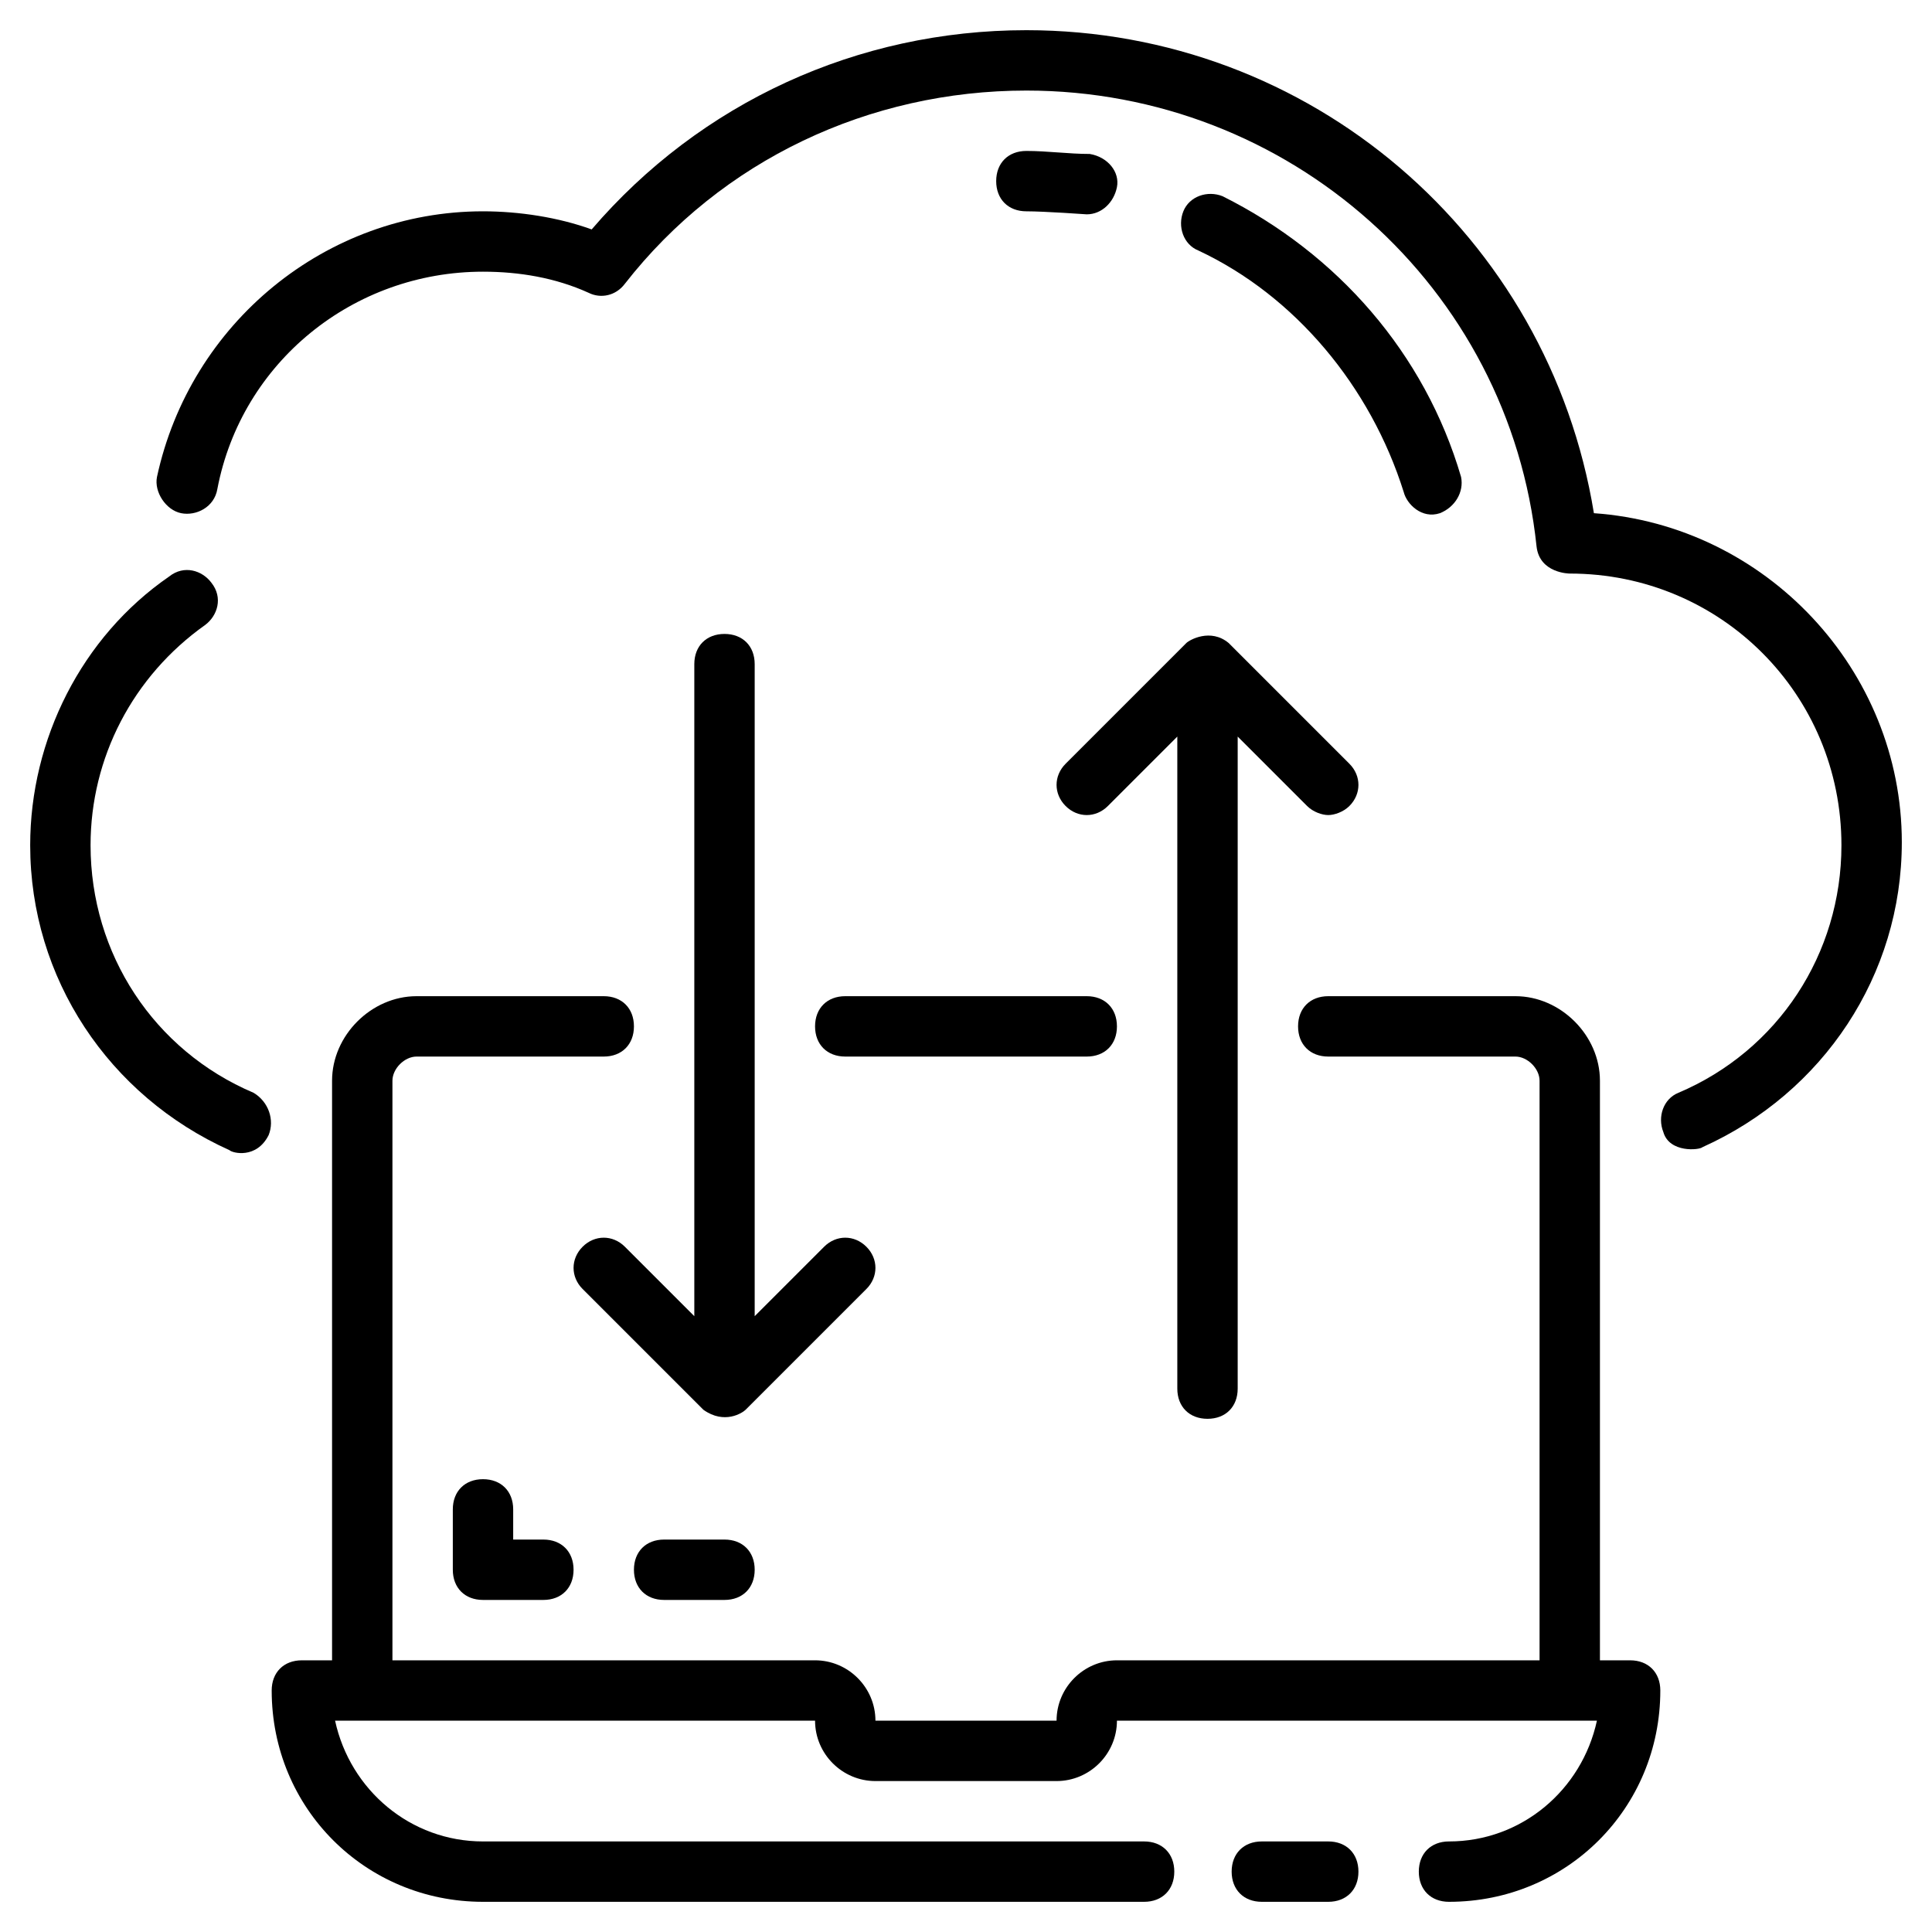 <?xml version="1.0" encoding="UTF-8" standalone="no"?><!-- icon666.com - MILLIONS OF FREE VECTOR ICONS --><svg width="1024" height="1024" id="Layer_1" enable-background="new 0 0 64 64" viewBox="0 0 64 64" xmlns="http://www.w3.org/2000/svg"><path d="m52.8 17c-1.5-9.2-9.4-16-18.8-16-5.6 0-10.8 2.4-14.4 6.6-1.1-.4-2.4-.6-3.6-.6-5.2 0-9.7 3.7-10.8 8.8-.1.5.3 1.1.8 1.2s1.1-.2 1.2-.8c.8-4.2 4.5-7.2 8.8-7.2 1.2 0 2.4.2 3.5.7.4.2.9.1 1.2-.3 3.2-4.1 8.1-6.4 13.3-6.4 8.7 0 16 6.5 16.9 15.1.1.9 1.1.9 1.1.9 5 0 9 4 9 9 0 3.6-2.1 6.8-5.4 8.2-.5.2-.7.8-.5 1.3.2.7 1.2.6 1.3.5 4-1.8 6.6-5.7 6.6-10.1 0-5.7-4.5-10.5-10.2-10.9z"/><path d="m8.4 36.2c-3.3-1.4-5.4-4.6-5.4-8.2 0-2.9 1.4-5.6 3.8-7.3.4-.3.6-.9.2-1.4-.3-.4-.9-.6-1.4-.2-2.9 2-4.6 5.4-4.6 8.9 0 4.4 2.6 8.3 6.6 10.1.1.1.9.3 1.3-.5.2-.5 0-1.1-.5-1.4z"/><path d="m54 55h-1v-19.2c0-1.5-1.3-2.8-2.8-2.8h-6.2c-.6 0-1 .4-1 1s.4 1 1 1h6.2c.4 0 .8.4.8.8v19.2h-14c-1.1 0-2 .9-2 2h-6c0-1.1-.9-2-2-2h-14v-19.2c0-.4.4-.8.8-.8h6.2c.6 0 1-.4 1-1s-.4-1-1-1h-6.2c-1.5 0-2.8 1.3-2.8 2.8v19.2h-1c-.6 0-1 .4-1 1 0 3.9 3.1 7 7 7h21.9c.6 0 1-.4 1-1s-.4-1-1-1h-21.9c-2.4 0-4.4-1.7-4.9-4h15.9c0 1.1.9 2 2 2h6c1.1 0 2-.9 2-2h15.9c-.5 2.3-2.5 4-4.9 4-.6 0-1 .4-1 1s.4 1 1 1c3.9 0 7-3.1 7-7 0-.6-.4-1-1-1z"/><path d="m44 61h-2.2c-.6 0-1 .4-1 1s.4 1 1 1h2.2c.6 0 1-.4 1-1s-.4-1-1-1z"/><path d="m27 34c0 .6.4 1 1 1h8c.6 0 1-.4 1-1s-.4-1-1-1h-8c-.6 0-1 .4-1 1z"/><path d="m24 21c-.6 0-1 .4-1 1v21.6l-2.3-2.3c-.4-.4-1-.4-1.4 0s-.4 1 0 1.4l4 4c.7.5 1.3.1 1.4 0l4-4c.4-.4.4-1 0-1.4s-1-.4-1.4 0l-2.3 2.3v-21.6c0-.6-.4-1-1-1z"/><path d="m35.3 26.7c.4.4 1 .4 1.4 0l2.3-2.3v21.6c0 .6.4 1 1 1s1-.4 1-1v-21.6l2.3 2.3c.2.2.5.3.7.3s.5-.1.7-.3c.4-.4.4-1 0-1.4l-4-4c-.6-.5-1.3-.1-1.4 0l-4 4c-.4.4-.4 1 0 1.4z"/><path d="m16 49c-.6 0-1 .4-1 1v2c0 .6.4 1 1 1h2c.6 0 1-.4 1-1s-.4-1-1-1h-1v-1c0-.6-.4-1-1-1z"/><path d="m24 51h-2c-.6 0-1 .4-1 1s.4 1 1 1h2c.6 0 1-.4 1-1s-.4-1-1-1z"/><path d="m46.5 16.3c.1.4.6.9 1.2.7.5-.2.8-.7.7-1.2-1.2-4.1-4.1-7.4-7.9-9.3-.5-.2-1.1 0-1.3.5s0 1.1.5 1.3c3.2 1.5 5.7 4.5 6.8 8z"/><path d="m36.1 5.1c-.7 0-1.4-.1-2.1-.1-.6 0-1 .4-1 1s.4 1 1 1 2 .1 2 .1c.5 0 .9-.4 1-.9s-.3-1-.9-1.1z"/></svg>